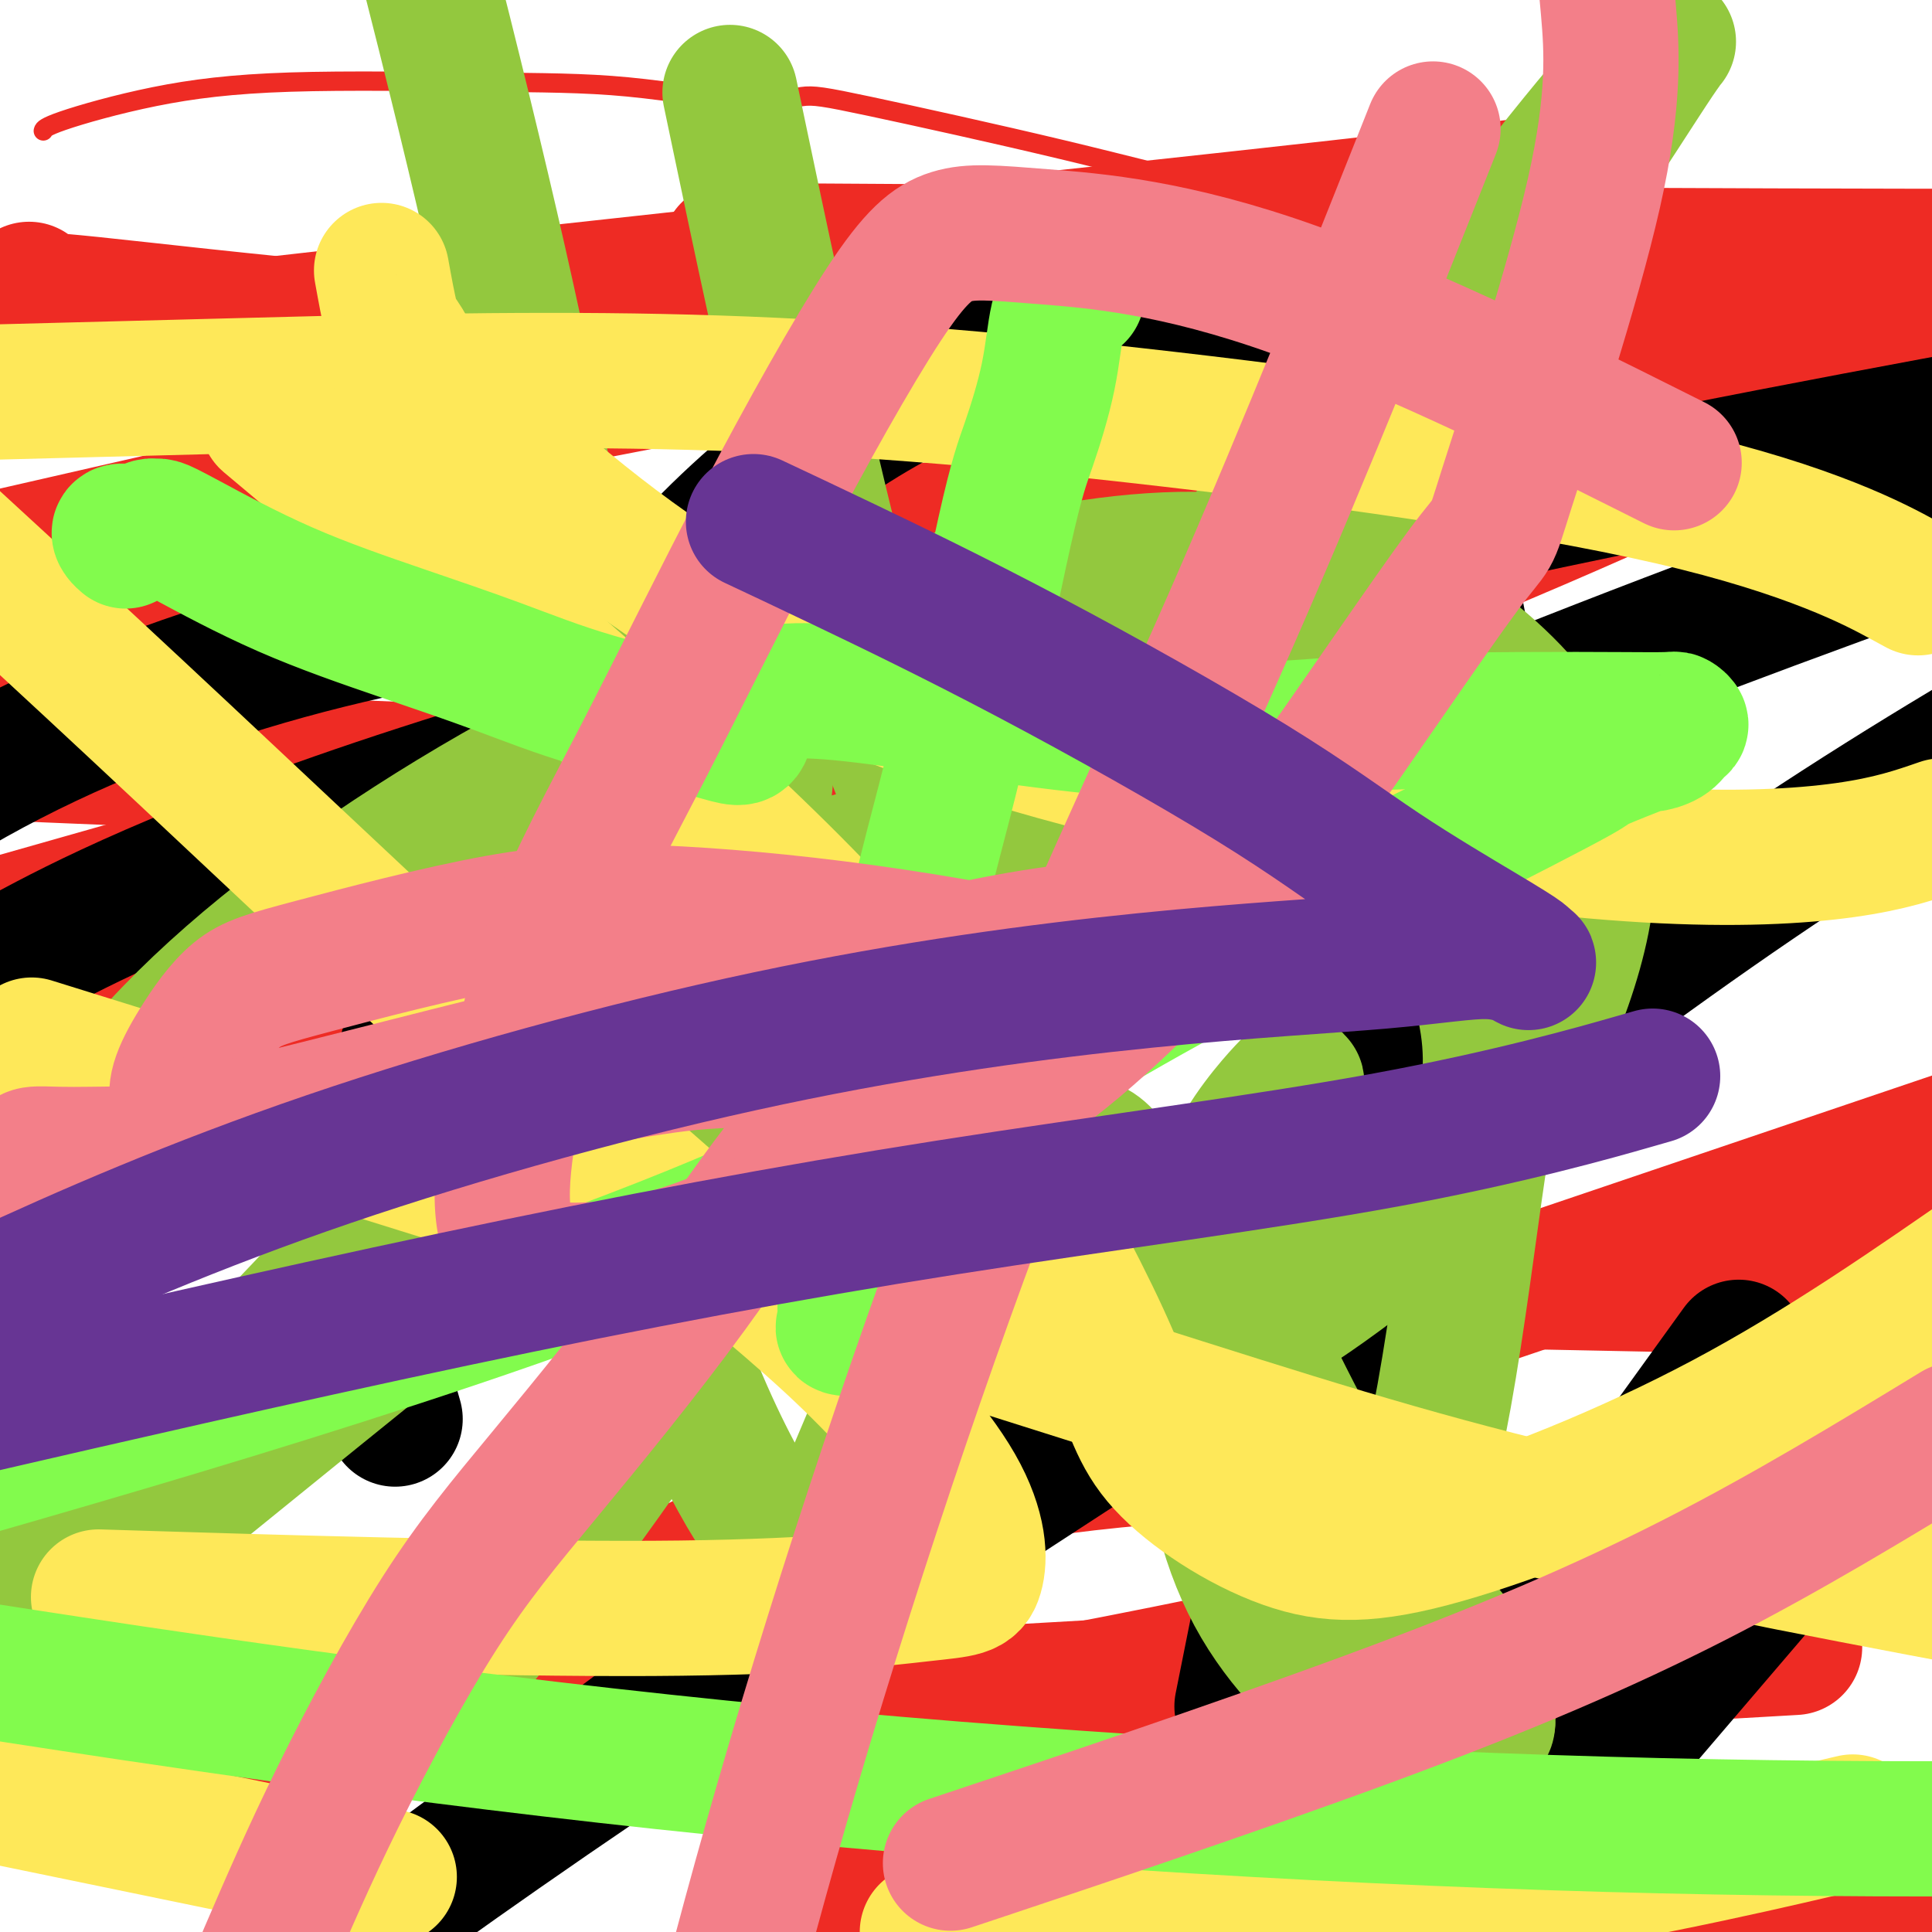 <svg viewBox='0 0 400 400' version='1.1' xmlns='http://www.w3.org/2000/svg' xmlns:xlink='http://www.w3.org/1999/xlink'><g fill='none' stroke='#EE2B24' stroke-width='4' stroke-linecap='round' stroke-linejoin='round'><path d='M9,27c-0.031,0.099 -0.062,0.198 0,0c0.062,-0.198 0.217,-0.694 4,-2c3.783,-1.306 11.195,-3.424 19,-5c7.805,-1.576 16.003,-2.612 28,-3c11.997,-0.388 27.791,-0.128 40,0c12.209,0.128 20.832,0.124 30,1c9.168,0.876 18.881,2.633 25,3c6.119,0.367 8.643,-0.656 11,-1c2.357,-0.344 4.546,-0.009 14,2c9.454,2.009 26.173,5.693 40,9c13.827,3.307 24.761,6.236 53,13c28.239,6.764 73.783,17.361 98,23c24.217,5.639 27.109,6.319 30,7'/><path d='M393,76c3.446,0.363 6.893,0.726 0,0c-6.893,-0.726 -24.125,-2.541 -43,-5c-18.875,-2.459 -39.393,-5.562 -73,-10c-33.607,-4.438 -80.303,-10.213 -105,-8c-24.697,2.213 -27.396,12.412 -39,18c-11.604,5.588 -32.114,6.565 -43,8c-10.886,1.435 -12.147,3.330 -13,4c-0.853,0.670 -1.299,0.117 -2,0c-0.701,-0.117 -1.659,0.203 -1,0c0.659,-0.203 2.933,-0.930 6,-2c3.067,-1.070 6.925,-2.483 10,-4c3.075,-1.517 5.366,-3.139 7,-4c1.634,-0.861 2.610,-0.960 3,-1c0.390,-0.040 0.195,-0.020 0,0'/></g>
<g fill='none' stroke='#EE2B24' stroke-width='28' stroke-linecap='round' stroke-linejoin='round'><path d='M6,60c0.018,-0.081 0.036,-0.163 0,0c-0.036,0.163 -0.125,0.569 0,1c0.125,0.431 0.464,0.885 1,1c0.536,0.115 1.268,-0.110 12,1c10.732,1.110 31.464,3.555 58,6c26.536,2.445 58.875,4.889 95,8c36.125,3.111 76.036,6.889 121,9c44.964,2.111 94.982,2.556 145,3'/><path d='M387,69c18.333,-0.111 36.667,-0.222 0,0c-36.667,0.222 -128.333,0.778 -205,1c-76.667,0.222 -138.333,0.111 -200,0'/><path d='M171,52c-17.356,-0.111 -34.711,-0.222 0,0c34.711,0.222 121.489,0.778 196,1c74.511,0.222 136.756,0.111 199,0'/><path d='M335,89c19.356,-2.911 38.711,-5.822 0,0c-38.711,5.822 -135.489,20.378 -205,29c-69.511,8.622 -111.756,11.311 -154,14'/><path d='M71,91c-17.112,3.276 -34.224,6.553 0,0c34.224,-6.553 119.784,-22.935 173,-34c53.216,-11.065 74.089,-16.811 82,-19c7.911,-2.189 2.861,-0.820 -49,5c-51.861,5.820 -150.532,16.091 -228,25c-77.468,8.909 -133.734,16.454 -190,24'/><path d='M349,266c-37.250,-0.750 -74.500,-1.500 0,0c74.500,1.500 260.750,5.250 447,9'/><path d='M195,164c50.000,2.083 100.000,4.167 0,0c-100.000,-4.167 -350.000,-14.583 -600,-25'/><path d='M111,160c28.167,-8.000 56.333,-16.000 0,0c-56.333,16.000 -197.167,56.000 -338,96'/><path d='M298,272c-20.917,7.083 -41.833,14.167 0,0c41.833,-14.167 146.417,-49.583 251,-85'/><path d='M46,105c26.250,-6.000 52.500,-12.000 0,0c-52.500,12.000 -183.750,42.000 -315,72'/><path d='M42,210c-23.933,8.200 -47.867,16.400 0,0c47.867,-16.400 167.533,-57.400 248,-90c80.467,-32.600 121.733,-56.800 163,-81'/><path d='M204,395c-36.500,-1.500 -73.000,-3.000 0,0c73.000,3.000 255.500,10.500 438,18'/><path d='M338,343c29.083,-1.667 58.167,-3.333 0,0c-58.167,3.333 -203.583,11.667 -349,20'/><path d='M73,171c-8.227,6.346 -16.453,12.692 0,0c16.453,-12.692 57.586,-44.421 80,-63c22.414,-18.579 26.108,-24.009 28,-29c1.892,-4.991 1.981,-9.544 -1,-13c-2.981,-3.456 -9.033,-5.815 -31,0c-21.967,5.815 -59.848,19.804 -112,44c-52.152,24.196 -118.576,58.598 -185,93'/><path d='M169,360c-13.885,2.492 -27.769,4.984 0,0c27.769,-4.984 97.193,-17.444 127,-26c29.807,-8.556 19.999,-13.208 11,-19c-8.999,-5.792 -17.189,-12.725 -40,-14c-22.811,-1.275 -60.242,3.109 -87,10c-26.758,6.891 -42.842,16.290 -52,22c-9.158,5.710 -11.389,7.729 -13,9c-1.611,1.271 -2.603,1.792 -3,2c-0.397,0.208 -0.198,0.104 0,0'/></g>
<g fill='none' stroke='#000000' stroke-width='28' stroke-linecap='round' stroke-linejoin='round'><path d='M5,225c0.000,0.000 -9.000,-8.000 -9,-8'/><path d='M6,197c-4.589,2.452 -9.179,4.905 0,0c9.179,-4.905 32.125,-17.167 81,-33c48.875,-15.833 123.679,-35.238 183,-49c59.321,-13.762 103.161,-21.881 147,-30'/><path d='M288,258c13.200,-8.533 26.400,-17.067 0,0c-26.400,17.067 -92.400,59.733 -135,88c-42.600,28.267 -61.800,42.133 -81,56'/><path d='M102,380c-11.244,8.298 -22.488,16.595 0,0c22.488,-16.595 78.708,-58.083 129,-97c50.292,-38.917 94.655,-75.262 141,-106c46.345,-30.738 94.673,-55.869 143,-81'/><path d='M352,290c6.917,-9.583 13.833,-19.167 0,0c-13.833,19.167 -48.417,67.083 -83,115'/><path d='M271,312c-0.712,8.258 -1.424,16.515 0,0c1.424,-16.515 4.984,-57.804 6,-83c1.016,-25.196 -0.512,-34.301 -7,-47c-6.488,-12.699 -17.935,-28.991 -40,-41c-22.065,-12.009 -54.748,-19.733 -96,-18c-41.252,1.733 -91.072,12.924 -132,34c-40.928,21.076 -72.964,52.038 -105,83'/><path d='M29,303c-14.452,9.280 -28.905,18.560 0,0c28.905,-18.560 101.167,-64.958 158,-97c56.833,-32.042 98.238,-49.726 137,-65c38.762,-15.274 74.881,-28.137 111,-41'/><path d='M366,326c5.417,-6.333 10.833,-12.667 0,0c-10.833,12.667 -37.917,44.333 -65,76'/><path d='M259,344c-1.610,8.050 -3.220,16.100 0,0c3.220,-16.100 11.270,-56.348 21,-94c9.730,-37.652 21.140,-72.706 23,-98c1.860,-25.294 -5.828,-40.829 -13,-53c-7.172,-12.171 -13.826,-20.978 -27,-26c-13.174,-5.022 -32.867,-6.259 -54,0c-21.133,6.259 -43.707,20.014 -64,41c-20.293,20.986 -38.305,49.202 -50,75c-11.695,25.798 -17.072,49.176 -18,67c-0.928,17.824 2.592,30.092 4,35c1.408,4.908 0.704,2.454 0,0'/></g>
<g fill='none' stroke='#93C83E' stroke-width='28' stroke-linecap='round' stroke-linejoin='round'><path d='M86,193c-0.304,-0.750 -0.607,-1.500 0,-3c0.607,-1.500 2.125,-3.750 11,-6c8.875,-2.250 25.107,-4.500 20,-55c-5.107,-50.500 -31.554,-149.250 -58,-248'/><path d='M153,28c-1.610,-7.676 -3.220,-15.353 0,0c3.220,15.353 11.269,53.735 18,81c6.731,27.265 12.144,43.413 17,55c4.856,11.587 9.153,18.612 11,22c1.847,3.388 1.243,3.137 2,4c0.757,0.863 2.876,2.838 7,1c4.124,-1.838 10.253,-7.490 23,-23c12.747,-15.510 32.114,-40.878 49,-64c16.886,-23.122 31.293,-43.998 42,-60c10.707,-16.002 17.715,-27.130 21,-32c3.285,-4.870 2.848,-3.484 1,-2c-1.848,1.484 -5.107,3.064 -24,27c-18.893,23.936 -53.420,70.226 -84,111c-30.580,40.774 -57.213,76.031 -80,106c-22.787,29.969 -41.729,54.650 -53,71c-11.271,16.350 -14.872,24.369 -16,28c-1.128,3.631 0.215,2.876 0,3c-0.215,0.124 -1.988,1.129 3,-5c4.988,-6.129 16.739,-19.392 35,-45c18.261,-25.608 43.033,-63.561 63,-93c19.967,-29.439 35.130,-50.364 48,-68c12.870,-17.636 23.446,-31.983 35,-46c11.554,-14.017 24.084,-27.706 29,-33c4.916,-5.294 2.218,-2.194 2,-2c-0.218,0.194 2.044,-2.517 -3,2c-5.044,4.517 -17.393,16.263 -32,34c-14.607,17.737 -31.471,41.464 -44,66c-12.529,24.536 -20.722,49.881 -24,67c-3.278,17.119 -1.642,26.011 2,33c3.642,6.989 9.288,12.074 18,15c8.712,2.926 20.489,3.693 34,-2c13.511,-5.693 28.755,-17.847 44,-30'/><path d='M297,249c13.160,-14.106 24.059,-34.370 29,-52c4.941,-17.630 3.925,-32.625 -8,-48c-11.925,-15.375 -34.760,-31.131 -65,-33c-30.240,-1.869 -67.885,10.150 -99,23c-31.115,12.850 -55.702,26.530 -77,41c-21.298,14.470 -39.309,29.731 -52,46c-12.691,16.269 -20.064,33.547 -23,44c-2.936,10.453 -1.435,14.079 0,17c1.435,2.921 2.805,5.135 7,7c4.195,1.865 11.214,3.381 18,3c6.786,-0.381 13.340,-2.659 22,-7c8.660,-4.341 19.428,-10.746 32,-22c12.572,-11.254 26.950,-27.356 39,-42c12.050,-14.644 21.774,-27.831 28,-38c6.226,-10.169 8.956,-17.319 10,-23c1.044,-5.681 0.403,-9.893 1,-13c0.597,-3.107 2.431,-5.109 -3,2c-5.431,7.109 -18.126,23.328 -33,43c-14.874,19.672 -31.928,42.796 -52,65c-20.072,22.204 -43.164,43.487 -59,59c-15.836,15.513 -24.418,25.257 -33,35'/><path d='M6,337c-3.958,3.237 -7.916,6.474 0,0c7.916,-6.474 27.705,-22.659 59,-48c31.295,-25.341 74.095,-59.837 95,-76c20.905,-16.163 19.916,-13.994 27,-19c7.084,-5.006 22.241,-17.189 31,-27c8.759,-9.811 11.119,-17.252 11,-23c-0.119,-5.748 -2.719,-9.804 -7,-13c-4.281,-3.196 -10.245,-5.531 -18,-6c-7.755,-0.469 -17.302,0.930 -28,10c-10.698,9.070 -22.547,25.812 -30,42c-7.453,16.188 -10.510,31.822 -12,46c-1.490,14.178 -1.412,26.900 2,41c3.412,14.100 10.158,29.578 15,39c4.842,9.422 7.781,12.787 10,16c2.219,3.213 3.720,6.274 5,8c1.280,1.726 2.340,2.116 3,3c0.660,0.884 0.919,2.261 1,3c0.081,0.739 -0.016,0.841 0,1c0.016,0.159 0.146,0.377 0,-1c-0.146,-1.377 -0.569,-4.349 0,-8c0.569,-3.651 2.131,-7.983 5,-15c2.869,-7.017 7.045,-16.720 11,-26c3.955,-9.280 7.689,-18.138 12,-25c4.311,-6.862 9.200,-11.728 13,-15c3.800,-3.272 6.512,-4.950 9,-6c2.488,-1.050 4.754,-1.470 7,0c2.246,1.470 4.472,4.832 10,14c5.528,9.168 14.357,24.142 25,39c10.643,14.858 23.100,29.601 31,39c7.900,9.399 11.242,13.454 13,17c1.758,3.546 1.931,6.585 2,8c0.069,1.415 0.035,1.208 0,1'/><path d='M308,356c0.139,1.805 -0.513,1.819 -2,0c-1.487,-1.819 -3.809,-5.470 -7,-10c-3.191,-4.530 -7.251,-9.937 -11,-16c-3.749,-6.063 -7.188,-12.780 -11,-20c-3.812,-7.220 -7.996,-14.944 -12,-23c-4.004,-8.056 -7.827,-16.445 -10,-24c-2.173,-7.555 -2.697,-14.277 0,-21c2.697,-6.723 8.614,-13.449 11,-16c2.386,-2.551 1.239,-0.929 1,0c-0.239,0.929 0.429,1.163 1,0c0.571,-1.163 1.046,-3.724 -1,0c-2.046,3.724 -6.613,13.735 -10,26c-3.387,12.265 -5.595,26.786 -6,38c-0.405,11.214 0.991,19.123 3,26c2.009,6.877 4.630,12.724 8,18c3.370,5.276 7.487,9.982 10,12c2.513,2.018 3.420,1.349 5,1c1.580,-0.349 3.832,-0.377 6,-3c2.168,-2.623 4.251,-7.839 7,-17c2.749,-9.161 6.164,-22.266 9,-38c2.836,-15.734 5.092,-34.099 7,-47c1.908,-12.901 3.469,-20.340 2,-30c-1.469,-9.660 -5.969,-21.542 -9,-28c-3.031,-6.458 -4.592,-7.493 -10,-9c-5.408,-1.507 -14.662,-3.486 -26,-5c-11.338,-1.514 -24.758,-2.563 -36,-2c-11.242,0.563 -20.305,2.739 -30,5c-9.695,2.261 -20.021,4.606 -27,7c-6.979,2.394 -10.610,4.837 -13,6c-2.390,1.163 -3.540,1.047 -4,1c-0.460,-0.047 -0.230,-0.023 0,0'/></g>
<g fill='none' stroke='#FEE859' stroke-width='28' stroke-linecap='round' stroke-linejoin='round'><path d='M79,56c0.710,3.917 1.419,7.834 2,10c0.581,2.166 1.033,2.582 2,4c0.967,1.418 2.449,3.839 1,3c-1.449,-0.839 -5.830,-4.938 0,1c5.830,5.938 21.872,21.913 40,36c18.128,14.087 38.344,26.286 64,36c25.656,9.714 56.753,16.944 84,22c27.247,5.056 50.643,7.938 69,9c18.357,1.062 31.673,0.303 41,-1c9.327,-1.303 14.663,-3.152 20,-5'/><path d='M394,120c2.698,1.468 5.396,2.935 0,0c-5.396,-2.935 -18.885,-10.273 -48,-17c-29.115,-6.727 -73.856,-12.844 -111,-17c-37.144,-4.156 -66.693,-6.350 -98,-7c-31.307,-0.650 -64.374,0.243 -93,1c-28.626,0.757 -52.813,1.379 -77,2'/><path d='M15,219c-7.317,-2.276 -14.635,-4.552 0,0c14.635,4.552 51.222,15.931 93,29c41.778,13.069 88.748,27.826 124,39c35.252,11.174 58.786,18.764 89,26c30.214,7.236 67.107,14.118 104,21'/><path d='M376,379c6.578,-1.533 13.156,-3.067 0,0c-13.156,3.067 -46.044,10.733 -80,15c-33.956,4.267 -68.978,5.133 -104,6'/><path d='M68,386c10.917,2.250 21.833,4.500 0,0c-21.833,-4.500 -76.417,-15.750 -131,-27'/><path d='M32,331c-10.053,-0.310 -20.105,-0.621 0,0c20.105,0.621 70.368,2.172 103,2c32.632,-0.172 47.633,-2.068 56,-3c8.367,-0.932 10.101,-0.902 11,-4c0.899,-3.098 0.965,-9.325 -4,-18c-4.965,-8.675 -14.960,-19.800 -26,-30c-11.040,-10.200 -23.126,-19.477 -47,-41c-23.874,-21.523 -59.535,-55.292 -87,-81c-27.465,-25.708 -46.732,-43.354 -66,-61'/><path d='M66,96c-9.211,-7.738 -18.423,-15.475 0,0c18.423,15.475 64.480,54.164 93,82c28.520,27.836 39.501,44.819 49,61c9.499,16.181 17.514,31.560 22,42c4.486,10.440 5.442,15.941 11,22c5.558,6.059 15.716,12.676 25,16c9.284,3.324 17.692,3.357 33,-1c15.308,-4.357 37.517,-13.102 58,-24c20.483,-10.898 39.242,-23.949 58,-37'/></g>
<g fill='none' stroke='#82FB4D' stroke-width='28' stroke-linecap='round' stroke-linejoin='round'><path d='M26,112c-0.354,-0.301 -0.708,-0.602 -1,-1c-0.292,-0.398 -0.521,-0.892 0,-1c0.521,-0.108 1.794,0.170 3,0c1.206,-0.170 2.347,-0.790 3,-1c0.653,-0.210 0.819,-0.011 1,0c0.181,0.011 0.378,-0.166 1,0c0.622,0.166 1.670,0.675 6,3c4.330,2.325 11.942,6.468 20,10c8.058,3.532 16.562,6.455 24,9c7.438,2.545 13.808,4.711 20,7c6.192,2.289 12.204,4.701 20,7c7.796,2.299 17.376,4.486 23,6c5.624,1.514 7.291,2.357 8,1c0.709,-1.357 0.459,-4.914 3,-7c2.541,-2.086 7.873,-2.703 22,-1c14.127,1.703 37.050,5.724 55,7c17.950,1.276 30.928,-0.195 44,-1c13.072,-0.805 26.239,-0.945 36,-1c9.761,-0.055 16.115,-0.027 21,0c4.885,0.027 8.300,0.052 10,0c1.700,-0.052 1.686,-0.181 2,0c0.314,0.181 0.956,0.671 1,1c0.044,0.329 -0.510,0.495 -1,1c-0.490,0.505 -0.917,1.348 -2,2c-1.083,0.652 -2.820,1.114 -3,1c-0.180,-0.114 1.199,-0.804 -1,0c-2.199,0.804 -7.977,3.101 -10,4c-2.023,0.899 -0.292,0.400 -5,3c-4.708,2.600 -15.854,8.300 -27,14'/><path d='M299,175c-18.193,8.939 -39.175,18.788 -61,31c-21.825,12.212 -44.491,26.788 -73,40c-28.509,13.212 -62.860,25.061 -94,35c-31.140,9.939 -59.070,17.970 -87,26'/><path d='M4,347c-11.577,-1.786 -23.155,-3.571 0,0c23.155,3.571 81.042,12.500 145,19c63.958,6.500 133.988,10.571 195,12c61.012,1.429 113.006,0.214 165,-1'/><path d='M223,61c-0.296,-0.414 -0.591,-0.828 -1,-1c-0.409,-0.172 -0.931,-0.103 -1,0c-0.069,0.103 0.314,0.241 0,1c-0.314,0.759 -1.326,2.140 -2,5c-0.674,2.860 -1.009,7.201 -2,12c-0.991,4.799 -2.637,10.057 -4,14c-1.363,3.943 -2.442,6.573 -5,18c-2.558,11.427 -6.595,31.652 -10,46c-3.405,14.348 -6.179,22.818 -10,41c-3.821,18.182 -8.688,46.077 -11,60c-2.312,13.923 -2.069,13.874 -2,14c0.069,0.126 -0.037,0.426 0,1c0.037,0.574 0.216,1.422 0,2c-0.216,0.578 -0.827,0.886 0,1c0.827,0.114 3.094,0.032 4,0c0.906,-0.032 0.453,-0.016 0,0'/></g>
<g fill='none' stroke='#F37F89' stroke-width='28' stroke-linecap='round' stroke-linejoin='round'><path d='M6,240c0.018,-0.422 0.037,-0.843 1,-1c0.963,-0.157 2.872,-0.048 5,0c2.128,0.048 4.477,0.035 7,0c2.523,-0.035 5.222,-0.092 9,0c3.778,0.092 8.634,0.334 13,0c4.366,-0.334 8.240,-1.243 12,-2c3.760,-0.757 7.405,-1.362 12,-2c4.595,-0.638 10.139,-1.308 16,-3c5.861,-1.692 12.037,-4.407 19,-6c6.963,-1.593 14.712,-2.063 22,-3c7.288,-0.937 14.113,-2.342 21,-3c6.887,-0.658 13.834,-0.569 22,-1c8.166,-0.431 17.550,-1.381 24,-2c6.450,-0.619 9.966,-0.908 14,-2c4.034,-1.092 8.587,-2.987 12,-4c3.413,-1.013 5.686,-1.144 8,-2c2.314,-0.856 4.668,-2.437 6,-3c1.332,-0.563 1.640,-0.107 2,0c0.360,0.107 0.770,-0.137 1,0c0.230,0.137 0.279,0.653 0,0c-0.279,-0.653 -0.885,-2.474 -10,-5c-9.115,-2.526 -26.739,-5.756 -43,-8c-16.261,-2.244 -31.161,-3.503 -43,-4c-11.839,-0.497 -20.619,-0.234 -33,2c-12.381,2.234 -28.363,6.439 -38,9c-9.637,2.561 -12.930,3.479 -16,6c-3.070,2.521 -5.916,6.645 -8,10c-2.084,3.355 -3.407,5.942 -4,8c-0.593,2.058 -0.455,3.588 0,5c0.455,1.412 1.228,2.706 2,4'/><path d='M39,233c1.465,1.792 4.127,1.773 16,-1c11.873,-2.773 32.958,-8.301 52,-13c19.042,-4.699 36.041,-8.571 54,-13c17.959,-4.429 36.877,-9.415 53,-12c16.123,-2.585 29.451,-2.770 36,-3c6.549,-0.230 6.318,-0.505 7,-1c0.682,-0.495 2.277,-1.210 3,-1c0.723,0.210 0.575,1.344 1,0c0.425,-1.344 1.425,-5.167 2,-7c0.575,-1.833 0.726,-1.678 -1,-2c-1.726,-0.322 -5.329,-1.123 -10,0c-4.671,1.123 -10.411,4.169 -17,7c-6.589,2.831 -14.029,5.448 -25,12c-10.971,6.552 -25.475,17.041 -37,29c-11.525,11.959 -20.072,25.390 -30,39c-9.928,13.610 -21.239,27.401 -30,38c-8.761,10.599 -14.974,18.008 -22,29c-7.026,10.992 -14.865,25.569 -21,38c-6.135,12.431 -10.568,22.715 -15,33'/><path d='M205,383c-7.119,2.375 -14.238,4.750 0,0c14.238,-4.750 49.833,-16.625 78,-27c28.167,-10.375 48.905,-19.250 68,-29c19.095,-9.750 36.548,-20.375 54,-31'/><path d='M339,92c6.598,3.301 13.196,6.603 0,0c-13.196,-6.603 -46.186,-23.110 -71,-32c-24.814,-8.890 -41.450,-10.164 -52,-11c-10.550,-0.836 -15.012,-1.234 -19,0c-3.988,1.234 -7.501,4.101 -14,14c-6.499,9.899 -15.985,26.830 -25,44c-9.015,17.170 -17.561,34.578 -25,49c-7.439,14.422 -13.773,25.860 -18,37c-4.227,11.140 -6.346,21.984 -8,31c-1.654,9.016 -2.841,16.203 -3,22c-0.159,5.797 0.710,10.202 3,13c2.290,2.798 6.000,3.988 12,4c6.000,0.012 14.291,-1.154 23,-4c8.709,-2.846 17.836,-7.373 30,-13c12.164,-5.627 27.365,-12.353 41,-22c13.635,-9.647 25.704,-22.213 34,-31c8.296,-8.787 12.820,-13.794 23,-28c10.180,-14.206 26.018,-37.610 33,-47c6.982,-9.390 5.109,-4.764 9,-17c3.891,-12.236 13.548,-41.333 18,-61c4.452,-19.667 3.701,-29.905 3,-38c-0.701,-8.095 -1.350,-14.048 -2,-20'/><path d='M293,36c3.199,-8.054 6.399,-16.108 0,0c-6.399,16.108 -22.396,56.380 -38,92c-15.604,35.620 -30.817,66.590 -47,108c-16.183,41.410 -33.338,93.260 -46,137c-12.662,43.740 -20.831,79.370 -29,115'/></g>
<g fill='none' stroke='#673594' stroke-width='28' stroke-linecap='round' stroke-linejoin='round'><path d='M156,108c4.944,2.320 9.889,4.641 19,9c9.111,4.359 22.389,10.758 38,19c15.611,8.242 33.555,18.327 46,26c12.445,7.673 19.392,12.934 27,18c7.608,5.066 15.878,9.937 21,13c5.122,3.063 7.096,4.318 8,5c0.904,0.682 0.737,0.789 1,1c0.263,0.211 0.955,0.524 0,0c-0.955,-0.524 -3.558,-1.884 -8,-2c-4.442,-0.116 -10.724,1.014 -22,2c-11.276,0.986 -27.546,1.828 -49,4c-21.454,2.172 -48.091,5.675 -78,12c-29.909,6.325 -63.091,15.472 -91,25c-27.909,9.528 -50.545,19.437 -69,28c-18.455,8.563 -32.727,15.782 -47,23'/><path d='M0,290c-8.180,1.890 -16.361,3.779 0,0c16.361,-3.779 57.262,-13.228 94,-21c36.738,-7.772 69.311,-13.867 102,-19c32.689,-5.133 65.493,-9.305 91,-14c25.507,-4.695 43.716,-9.913 51,-12c7.284,-2.087 3.642,-1.044 0,0'/></g>
</svg>
